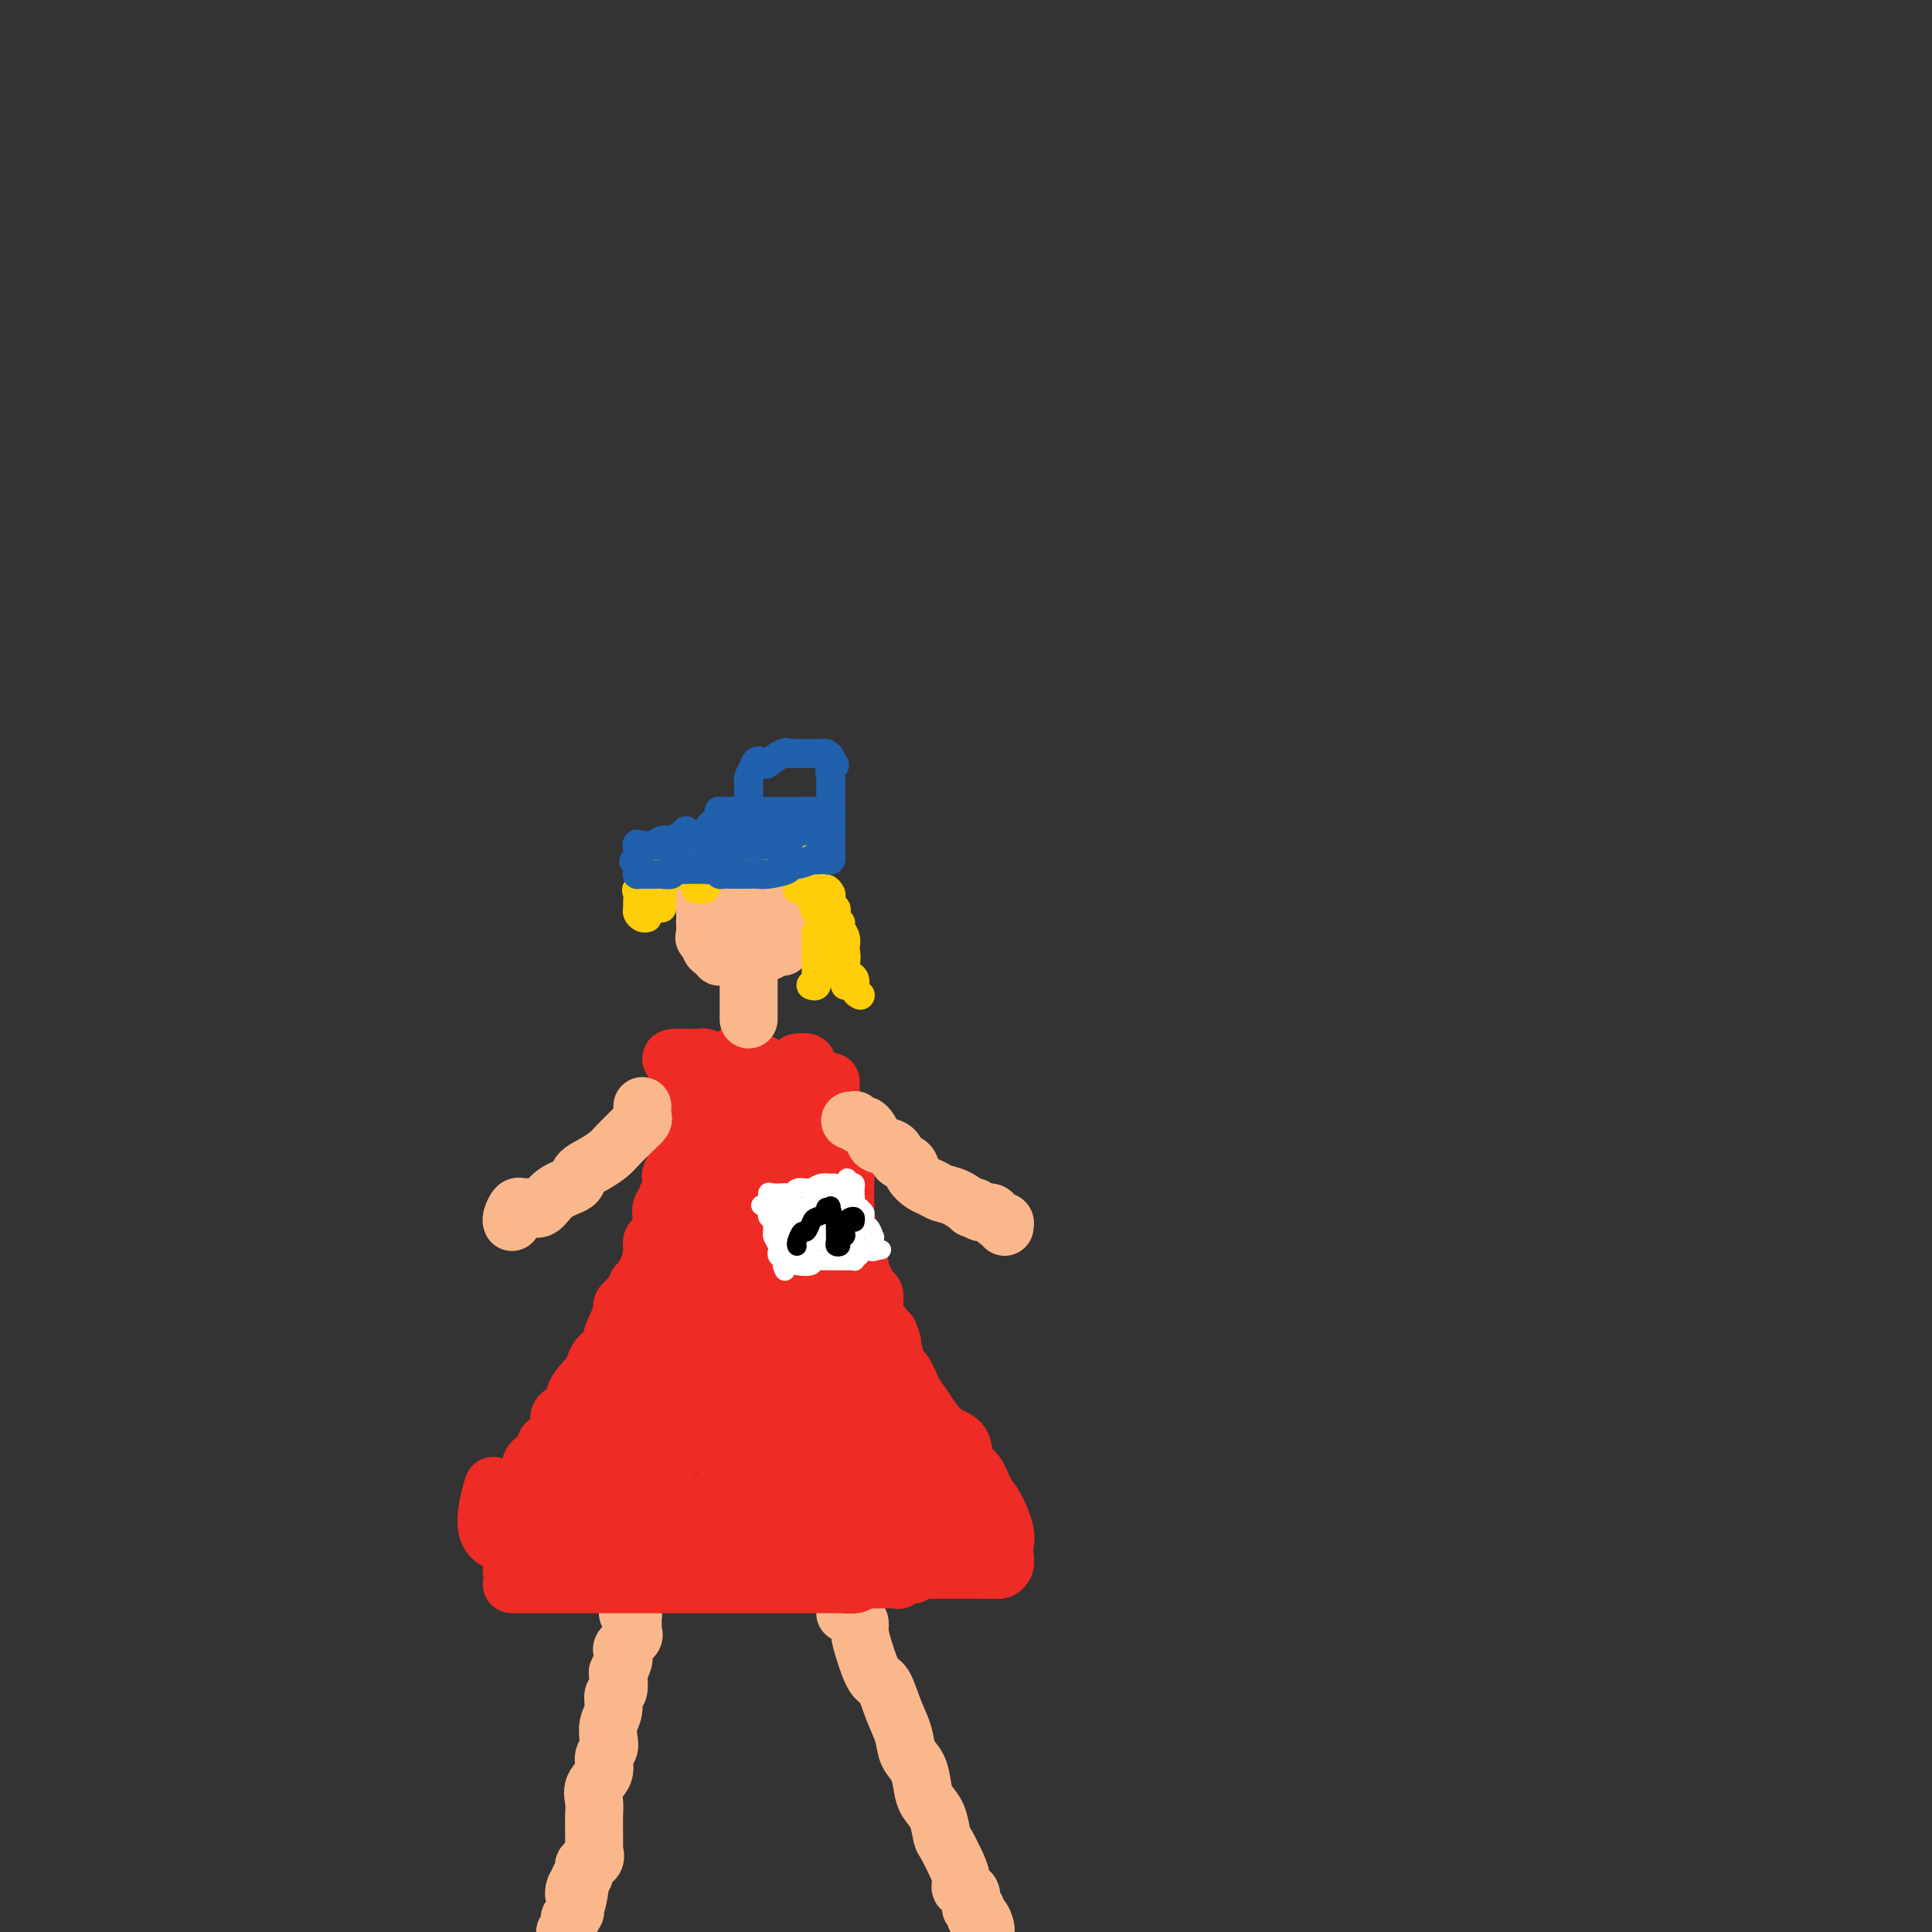 <svg viewBox='0 0 400 400' version='1.1' xmlns='http://www.w3.org/2000/svg' xmlns:xlink='http://www.w3.org/1999/xlink'><rect x="0" y="0" width="400" height="400" fill="#333333" stroke="none"/><g fill='none' stroke='#FBB78C' stroke-width='12' stroke-linecap='round' stroke-linejoin='round'><path d='M130,334c0.422,-0.089 0.845,-0.178 1,0c0.155,0.178 0.044,0.624 0,1c-0.044,0.376 -0.019,0.682 0,1c0.019,0.318 0.033,0.648 0,1c-0.033,0.352 -0.113,0.727 0,1c0.113,0.273 0.419,0.445 0,1c-0.419,0.555 -1.563,1.495 -2,2c-0.437,0.505 -0.169,0.577 0,1c0.169,0.423 0.237,1.197 0,2c-0.237,0.803 -0.781,1.636 -1,2c-0.219,0.364 -0.115,0.260 0,1c0.115,0.740 0.241,2.323 0,3c-0.241,0.677 -0.848,0.447 -1,1c-0.152,0.553 0.151,1.891 0,3c-0.151,1.109 -0.756,1.991 -1,3c-0.244,1.009 -0.125,2.146 0,3c0.125,0.854 0.258,1.425 0,2c-0.258,0.575 -0.906,1.154 -1,2c-0.094,0.846 0.367,1.960 0,3c-0.367,1.040 -1.562,2.005 -2,3c-0.438,0.995 -0.117,2.021 0,3c0.117,0.979 0.032,1.912 0,3c-0.032,1.088 -0.009,2.332 0,3c0.009,0.668 0.004,0.760 0,1c-0.004,0.240 -0.009,0.626 0,1c0.009,0.374 0.031,0.734 0,1c-0.031,0.266 -0.116,0.439 0,1c0.116,0.561 0.433,1.511 0,2c-0.433,0.489 -1.617,0.516 -2,1c-0.383,0.484 0.033,1.424 0,2c-0.033,0.576 -0.517,0.788 -1,1'/><path d='M120,389c-1.486,8.995 -0.202,3.982 0,2c0.202,-1.982 -0.678,-0.935 -1,0c-0.322,0.935 -0.085,1.756 0,2c0.085,0.244 0.019,-0.089 0,0c-0.019,0.089 0.010,0.600 0,1c-0.010,0.400 -0.058,0.687 0,1c0.058,0.313 0.222,0.651 0,1c-0.222,0.349 -0.829,0.709 -1,1c-0.171,0.291 0.094,0.512 0,1c-0.094,0.488 -0.547,1.244 -1,2'/><path d='M175,334c0.727,0.348 1.455,0.696 2,1c0.545,0.304 0.909,0.565 1,1c0.091,0.435 -0.089,1.046 0,2c0.089,0.954 0.448,2.253 1,4c0.552,1.747 1.299,3.941 2,5c0.701,1.059 1.357,0.981 2,2c0.643,1.019 1.272,3.133 2,5c0.728,1.867 1.556,3.487 2,5c0.444,1.513 0.504,2.921 1,4c0.496,1.079 1.429,1.830 2,3c0.571,1.170 0.782,2.758 1,4c0.218,1.242 0.445,2.138 1,3c0.555,0.862 1.440,1.689 2,3c0.560,1.311 0.795,3.107 1,4c0.205,0.893 0.378,0.884 1,2c0.622,1.116 1.691,3.357 2,4c0.309,0.643 -0.143,-0.313 0,0c0.143,0.313 0.879,1.896 1,3c0.121,1.104 -0.375,1.729 0,2c0.375,0.271 1.620,0.186 2,1c0.380,0.814 -0.105,2.526 0,3c0.105,0.474 0.799,-0.290 1,0c0.201,0.290 -0.090,1.634 0,2c0.090,0.366 0.563,-0.248 1,0c0.437,0.248 0.839,1.356 1,2c0.161,0.644 0.080,0.822 0,1'/></g>
<g fill='none' stroke='#EE2B24' stroke-width='12' stroke-linecap='round' stroke-linejoin='round'><path d='M106,328c-0.037,0.000 -0.075,0.000 0,0c0.075,0.000 0.262,0.000 1,0c0.738,-0.000 2.027,0.000 3,0c0.973,0.000 1.629,0.000 3,0c1.371,0.000 3.455,-0.000 5,0c1.545,0.000 2.550,0.000 5,0c2.450,-0.000 6.344,-0.000 9,0c2.656,0.000 4.072,0.000 5,0c0.928,-0.000 1.367,-0.000 2,0c0.633,0.000 1.459,0.000 2,0c0.541,-0.000 0.797,-0.000 1,0c0.203,0.000 0.351,0.000 1,0c0.649,-0.000 1.797,-0.000 3,0c1.203,0.000 2.459,0.000 3,0c0.541,-0.000 0.365,-0.000 1,0c0.635,0.000 2.081,0.000 3,0c0.919,-0.000 1.310,-0.000 2,0c0.690,0.000 1.679,0.000 2,0c0.321,-0.000 -0.027,-0.000 1,0c1.027,0.000 3.430,0.000 5,0c1.570,-0.000 2.306,-0.000 3,0c0.694,0.000 1.345,0.001 2,0c0.655,-0.001 1.314,-0.003 2,0c0.686,0.003 1.400,0.011 2,0c0.600,-0.011 1.084,-0.041 2,0c0.916,0.041 2.262,0.155 3,0c0.738,-0.155 0.869,-0.577 1,-1'/><path d='M178,327c11.669,-0.156 4.841,-0.046 3,0c-1.841,0.046 1.303,0.027 3,0c1.697,-0.027 1.946,-0.064 2,0c0.054,0.064 -0.086,0.227 0,0c0.086,-0.227 0.399,-0.846 1,-1c0.601,-0.154 1.492,0.155 2,0c0.508,-0.155 0.634,-0.774 1,-1c0.366,-0.226 0.973,-0.061 1,0c0.027,0.061 -0.526,0.016 0,0c0.526,-0.016 2.129,-0.004 3,0c0.871,0.004 1.008,0.001 1,0c-0.008,-0.001 -0.161,-0.000 0,0c0.161,0.000 0.636,0.000 1,0c0.364,-0.000 0.617,-0.000 1,0c0.383,0.000 0.895,0.000 1,0c0.105,-0.000 -0.197,-0.000 0,0c0.197,0.000 0.893,0.000 1,0c0.107,-0.000 -0.375,-0.000 0,0c0.375,0.000 1.606,0.000 2,0c0.394,-0.000 -0.049,-0.000 0,0c0.049,0.000 0.590,0.000 1,0c0.410,-0.000 0.689,-0.000 1,0c0.311,0.000 0.656,0.000 1,0'/><path d='M204,325c4.200,-0.307 1.700,-0.074 1,0c-0.700,0.074 0.401,-0.010 1,0c0.599,0.010 0.698,0.115 1,0c0.302,-0.115 0.807,-0.450 1,-1c0.193,-0.550 0.074,-1.314 0,-2c-0.074,-0.686 -0.102,-1.294 0,-2c0.102,-0.706 0.336,-1.510 0,-3c-0.336,-1.490 -1.240,-3.667 -2,-5c-0.760,-1.333 -1.375,-1.823 -2,-3c-0.625,-1.177 -1.259,-3.042 -2,-4c-0.741,-0.958 -1.588,-1.008 -2,-2c-0.412,-0.992 -0.390,-2.925 -1,-4c-0.610,-1.075 -1.854,-1.293 -3,-2c-1.146,-0.707 -2.196,-1.905 -3,-3c-0.804,-1.095 -1.361,-2.089 -2,-3c-0.639,-0.911 -1.358,-1.739 -2,-3c-0.642,-1.261 -1.205,-2.954 -2,-4c-0.795,-1.046 -1.821,-1.446 -2,-2c-0.179,-0.554 0.488,-1.262 0,-2c-0.488,-0.738 -2.131,-1.506 -3,-2c-0.869,-0.494 -0.962,-0.712 -1,-1c-0.038,-0.288 -0.019,-0.644 0,-1'/><path d='M181,276c-4.277,-6.521 -2.468,-4.824 -2,-4c0.468,0.824 -0.403,0.776 -1,0c-0.597,-0.776 -0.919,-2.281 -1,-3c-0.081,-0.719 0.080,-0.653 0,-1c-0.080,-0.347 -0.402,-1.108 -1,-2c-0.598,-0.892 -1.473,-1.914 -2,-3c-0.527,-1.086 -0.706,-2.235 -1,-3c-0.294,-0.765 -0.704,-1.146 -1,-2c-0.296,-0.854 -0.480,-2.183 -1,-3c-0.520,-0.817 -1.378,-1.123 -2,-2c-0.622,-0.877 -1.007,-2.326 -1,-3c0.007,-0.674 0.408,-0.575 0,-1c-0.408,-0.425 -1.625,-1.375 -2,-2c-0.375,-0.625 0.093,-0.927 0,-1c-0.093,-0.073 -0.747,0.082 -1,0c-0.253,-0.082 -0.106,-0.399 0,-1c0.106,-0.601 0.172,-1.484 0,-2c-0.172,-0.516 -0.581,-0.663 -1,-1c-0.419,-0.337 -0.848,-0.863 -1,-1c-0.152,-0.137 -0.025,0.117 0,0c0.025,-0.117 -0.050,-0.604 0,-1c0.050,-0.396 0.225,-0.701 0,-1c-0.225,-0.299 -0.849,-0.591 -1,-1c-0.151,-0.409 0.170,-0.935 0,-1c-0.170,-0.065 -0.833,0.331 -1,0c-0.167,-0.331 0.162,-1.388 0,-2c-0.162,-0.612 -0.814,-0.780 -1,-1c-0.186,-0.220 0.094,-0.492 0,-1c-0.094,-0.508 -0.564,-1.252 -1,-2c-0.436,-0.748 -0.839,-1.499 -1,-2c-0.161,-0.501 -0.081,-0.750 0,-1'/><path d='M158,228c-3.509,-7.661 -0.783,-2.814 0,-1c0.783,1.814 -0.378,0.595 -1,0c-0.622,-0.595 -0.705,-0.567 -1,0c-0.295,0.567 -0.803,1.673 -1,3c-0.197,1.327 -0.085,2.876 0,4c0.085,1.124 0.143,1.822 0,3c-0.143,1.178 -0.486,2.836 -1,4c-0.514,1.164 -1.198,1.833 -2,3c-0.802,1.167 -1.720,2.833 -2,4c-0.280,1.167 0.080,1.836 0,2c-0.080,0.164 -0.599,-0.177 -1,0c-0.401,0.177 -0.684,0.873 -1,2c-0.316,1.127 -0.665,2.686 -1,3c-0.335,0.314 -0.657,-0.617 -1,0c-0.343,0.617 -0.708,2.781 -1,4c-0.292,1.219 -0.512,1.491 -1,2c-0.488,0.509 -1.244,1.254 -2,2'/><path d='M142,263c-2.426,5.692 -0.492,2.421 0,2c0.492,-0.421 -0.460,2.008 -1,3c-0.540,0.992 -0.670,0.545 -1,1c-0.330,0.455 -0.860,1.810 -1,3c-0.140,1.190 0.110,2.213 0,3c-0.110,0.787 -0.579,1.337 -1,2c-0.421,0.663 -0.794,1.438 -1,2c-0.206,0.562 -0.244,0.912 -1,2c-0.756,1.088 -2.229,2.915 -3,4c-0.771,1.085 -0.840,1.428 -1,2c-0.160,0.572 -0.410,1.372 -1,2c-0.590,0.628 -1.520,1.084 -2,2c-0.480,0.916 -0.511,2.291 -1,3c-0.489,0.709 -1.438,0.751 -2,1c-0.562,0.249 -0.739,0.705 -1,1c-0.261,0.295 -0.608,0.430 -1,1c-0.392,0.570 -0.829,1.574 -1,2c-0.171,0.426 -0.074,0.273 0,0c0.074,-0.273 0.126,-0.668 0,0c-0.126,0.668 -0.429,2.397 -1,3c-0.571,0.603 -1.410,0.078 -2,0c-0.590,-0.078 -0.931,0.292 -1,1c-0.069,0.708 0.135,1.756 0,2c-0.135,0.244 -0.609,-0.316 -1,0c-0.391,0.316 -0.701,1.506 -1,2c-0.299,0.494 -0.588,0.290 -1,1c-0.412,0.710 -0.945,2.335 -1,3c-0.055,0.665 0.370,0.371 0,1c-0.370,0.629 -1.534,2.180 -2,3c-0.466,0.820 -0.233,0.910 0,1'/><path d='M113,316c-3.664,5.693 -0.823,1.424 0,0c0.823,-1.424 -0.371,-0.003 -1,1c-0.629,1.003 -0.693,1.588 -1,2c-0.307,0.412 -0.855,0.650 -1,1c-0.145,0.350 0.115,0.811 0,1c-0.115,0.189 -0.605,0.105 -1,0c-0.395,-0.105 -0.694,-0.231 -1,0c-0.306,0.231 -0.618,0.819 -1,1c-0.382,0.181 -0.834,-0.044 -1,0c-0.166,0.044 -0.045,0.358 0,1c0.045,0.642 0.013,1.612 0,2c-0.013,0.388 -0.006,0.194 0,0'/><path d='M106,325c-0.455,1.392 1.908,0.373 3,0c1.092,-0.373 0.912,-0.100 1,0c0.088,0.100 0.443,0.026 1,0c0.557,-0.026 1.315,-0.003 2,0c0.685,0.003 1.295,-0.013 2,0c0.705,0.013 1.503,0.056 2,0c0.497,-0.056 0.692,-0.211 2,0c1.308,0.211 3.731,0.789 5,1c1.269,0.211 1.386,0.057 2,0c0.614,-0.057 1.726,-0.015 2,0c0.274,0.015 -0.290,0.005 0,0c0.290,-0.005 1.434,-0.005 3,0c1.566,0.005 3.555,0.015 5,0c1.445,-0.015 2.345,-0.056 4,0c1.655,0.056 4.063,0.209 6,0c1.937,-0.209 3.401,-0.779 5,-1c1.599,-0.221 3.331,-0.091 4,0c0.669,0.091 0.275,0.143 1,0c0.725,-0.143 2.569,-0.482 5,-1c2.431,-0.518 5.449,-1.215 8,-2c2.551,-0.785 4.633,-1.659 6,-2c1.367,-0.341 2.017,-0.148 3,0c0.983,0.148 2.300,0.250 3,0c0.700,-0.250 0.784,-0.852 1,-1c0.216,-0.148 0.563,0.157 1,0c0.437,-0.157 0.965,-0.777 2,-1c1.035,-0.223 2.576,-0.049 3,0c0.424,0.049 -0.271,-0.025 0,0c0.271,0.025 1.506,0.150 2,0c0.494,-0.150 0.247,-0.575 0,-1'/><path d='M190,317c6.912,-1.329 2.192,-0.151 1,0c-1.192,0.151 1.143,-0.725 2,-1c0.857,-0.275 0.234,0.051 0,0c-0.234,-0.051 -0.080,-0.477 0,-1c0.080,-0.523 0.086,-1.142 0,-2c-0.086,-0.858 -0.262,-1.957 0,-2c0.262,-0.043 0.963,0.968 0,-1c-0.963,-1.968 -3.591,-6.917 -5,-9c-1.409,-2.083 -1.599,-1.301 -2,-2c-0.401,-0.699 -1.011,-2.877 -2,-4c-0.989,-1.123 -2.355,-1.189 -3,-2c-0.645,-0.811 -0.568,-2.366 -1,-3c-0.432,-0.634 -1.374,-0.345 -2,-1c-0.626,-0.655 -0.938,-2.253 -1,-3c-0.062,-0.747 0.125,-0.642 0,-1c-0.125,-0.358 -0.563,-1.179 -1,-2'/><path d='M176,283c-2.732,-4.404 -1.061,-1.915 -1,-2c0.061,-0.085 -1.489,-2.743 -2,-4c-0.511,-1.257 0.018,-1.114 0,-2c-0.018,-0.886 -0.583,-2.800 -1,-4c-0.417,-1.200 -0.686,-1.686 -1,-2c-0.314,-0.314 -0.673,-0.455 -1,-1c-0.327,-0.545 -0.622,-1.494 -1,-2c-0.378,-0.506 -0.840,-0.570 -1,-1c-0.160,-0.430 -0.018,-1.227 0,-2c0.018,-0.773 -0.087,-1.521 0,-2c0.087,-0.479 0.365,-0.688 0,-1c-0.365,-0.312 -1.374,-0.727 -2,-1c-0.626,-0.273 -0.871,-0.406 -1,-1c-0.129,-0.594 -0.144,-1.651 0,-2c0.144,-0.349 0.446,0.009 0,0c-0.446,-0.009 -1.639,-0.384 -2,-1c-0.361,-0.616 0.109,-1.471 0,-2c-0.109,-0.529 -0.799,-0.731 -1,-1c-0.201,-0.269 0.086,-0.605 0,-1c-0.086,-0.395 -0.544,-0.849 -1,-1c-0.456,-0.151 -0.909,0.002 -1,0c-0.091,-0.002 0.182,-0.159 0,-1c-0.182,-0.841 -0.817,-2.367 -1,-3c-0.183,-0.633 0.087,-0.375 0,-1c-0.087,-0.625 -0.531,-2.135 -1,-3c-0.469,-0.865 -0.963,-1.087 -1,-2c-0.037,-0.913 0.382,-2.518 0,-3c-0.382,-0.482 -1.566,0.160 -2,0c-0.434,-0.160 -0.117,-1.120 0,-2c0.117,-0.880 0.033,-1.680 0,-2c-0.033,-0.320 -0.017,-0.160 0,0'/><path d='M155,233c-3.249,-8.156 -0.871,-3.547 0,-2c0.871,1.547 0.234,0.030 0,-1c-0.234,-1.030 -0.067,-1.575 0,-2c0.067,-0.425 0.032,-0.729 0,-1c-0.032,-0.271 -0.061,-0.507 0,-1c0.061,-0.493 0.212,-1.242 0,-2c-0.212,-0.758 -0.788,-1.527 -1,-2c-0.212,-0.473 -0.061,-0.652 0,-1c0.061,-0.348 0.030,-0.864 0,-1c-0.030,-0.136 -0.060,0.108 0,0c0.060,-0.108 0.208,-0.567 0,-1c-0.208,-0.433 -0.774,-0.838 -1,-1c-0.226,-0.162 -0.113,-0.081 0,0'/><path d='M146,223c-0.187,0.473 -0.374,0.946 -1,1c-0.626,0.054 -1.692,-0.310 -2,0c-0.308,0.310 0.142,1.295 0,2c-0.142,0.705 -0.875,1.130 -1,2c-0.125,0.870 0.359,2.187 0,3c-0.359,0.813 -1.559,1.124 -2,2c-0.441,0.876 -0.122,2.319 0,3c0.122,0.681 0.046,0.601 0,1c-0.046,0.399 -0.064,1.275 0,2c0.064,0.725 0.209,1.297 0,2c-0.209,0.703 -0.773,1.537 -1,2c-0.227,0.463 -0.117,0.557 0,1c0.117,0.443 0.241,1.236 0,2c-0.241,0.764 -0.849,1.498 -1,2c-0.151,0.502 0.153,0.772 0,1c-0.153,0.228 -0.763,0.414 -1,1c-0.237,0.586 -0.102,1.573 0,2c0.102,0.427 0.169,0.294 0,1c-0.169,0.706 -0.575,2.250 -1,3c-0.425,0.750 -0.870,0.707 -1,1c-0.130,0.293 0.054,0.921 0,2c-0.054,1.079 -0.348,2.607 -1,4c-0.652,1.393 -1.664,2.649 -2,3c-0.336,0.351 0.003,-0.205 0,0c-0.003,0.205 -0.347,1.171 -1,2c-0.653,0.829 -1.615,1.523 -2,2c-0.385,0.477 -0.192,0.739 0,1'/><path d='M129,271c-2.506,7.419 -0.272,1.966 0,1c0.272,-0.966 -1.418,2.556 -2,4c-0.582,1.444 -0.054,0.811 0,1c0.054,0.189 -0.365,1.201 -1,2c-0.635,0.799 -1.485,1.387 -2,2c-0.515,0.613 -0.695,1.252 -1,2c-0.305,0.748 -0.734,1.604 -1,2c-0.266,0.396 -0.367,0.331 -1,1c-0.633,0.669 -1.798,2.070 -2,3c-0.202,0.930 0.558,1.387 0,2c-0.558,0.613 -2.435,1.382 -3,2c-0.565,0.618 0.182,1.087 0,2c-0.182,0.913 -1.292,2.272 -2,3c-0.708,0.728 -1.013,0.825 -1,1c0.013,0.175 0.344,0.428 0,1c-0.344,0.572 -1.363,1.463 -2,2c-0.637,0.537 -0.891,0.721 -1,1c-0.109,0.279 -0.072,0.653 0,1c0.072,0.347 0.178,0.667 0,1c-0.178,0.333 -0.640,0.681 -1,1c-0.360,0.319 -0.618,0.610 -1,1c-0.382,0.390 -0.887,0.878 -1,1c-0.113,0.122 0.166,-0.123 0,0c-0.166,0.123 -0.776,0.613 -1,1c-0.224,0.387 -0.060,0.671 0,1c0.060,0.329 0.016,0.704 0,1c-0.016,0.296 -0.005,0.513 0,1c0.005,0.487 0.002,1.243 0,2'/><path d='M106,314c-4.007,6.814 -2.524,2.350 -2,1c0.524,-1.350 0.090,0.413 0,1c-0.090,0.587 0.165,-0.004 0,0c-0.165,0.004 -0.749,0.603 -1,1c-0.251,0.397 -0.169,0.593 0,1c0.169,0.407 0.424,1.026 0,1c-0.424,-0.026 -1.526,-0.698 -2,-2c-0.474,-1.302 -0.320,-3.235 0,-5c0.320,-1.765 0.806,-3.361 1,-4c0.194,-0.639 0.097,-0.319 0,0'/><path d='M172,224c-0.000,-0.055 -0.001,-0.111 0,0c0.001,0.111 0.003,0.388 0,1c-0.003,0.612 -0.011,1.558 0,2c0.011,0.442 0.042,0.378 0,1c-0.042,0.622 -0.156,1.929 0,3c0.156,1.071 0.581,1.906 1,3c0.419,1.094 0.830,2.448 1,3c0.170,0.552 0.098,0.303 0,1c-0.098,0.697 -0.223,2.340 0,3c0.223,0.660 0.792,0.337 1,1c0.208,0.663 0.055,2.313 0,3c-0.055,0.687 -0.011,0.412 0,1c0.011,0.588 -0.012,2.039 0,3c0.012,0.961 0.060,1.432 0,2c-0.060,0.568 -0.227,1.231 0,2c0.227,0.769 0.849,1.642 1,2c0.151,0.358 -0.170,0.202 0,1c0.170,0.798 0.829,2.552 1,3c0.171,0.448 -0.147,-0.410 0,0c0.147,0.410 0.760,2.089 1,3c0.240,0.911 0.107,1.056 0,1c-0.107,-0.056 -0.186,-0.311 0,0c0.186,0.311 0.639,1.188 1,2c0.361,0.812 0.631,1.560 1,2c0.369,0.440 0.838,0.573 1,1c0.162,0.427 0.019,1.148 0,2c-0.019,0.852 0.088,1.837 0,2c-0.088,0.163 -0.370,-0.495 0,0c0.370,0.495 1.391,2.141 2,3c0.609,0.859 0.804,0.929 1,1'/><path d='M184,276c1.408,3.617 0.429,1.158 0,1c-0.429,-0.158 -0.307,1.985 0,3c0.307,1.015 0.800,0.901 1,1c0.200,0.099 0.106,0.411 0,1c-0.106,0.589 -0.224,1.456 0,2c0.224,0.544 0.791,0.766 1,1c0.209,0.234 0.060,0.482 0,1c-0.060,0.518 -0.031,1.307 0,2c0.031,0.693 0.064,1.291 0,1c-0.064,-0.291 -0.224,-1.473 -1,-3c-0.776,-1.527 -2.166,-3.401 -3,-5c-0.834,-1.599 -1.110,-2.923 -2,-6c-0.890,-3.077 -2.393,-7.905 -4,-11c-1.607,-3.095 -3.316,-4.456 -4,-5c-0.684,-0.544 -0.342,-0.272 0,0'/><path d='M165,220c0.832,-0.091 1.664,-0.181 2,0c0.336,0.181 0.176,0.634 0,1c-0.176,0.366 -0.369,0.645 0,1c0.369,0.355 1.300,0.785 1,1c-0.300,0.215 -1.831,0.215 -3,0c-1.169,-0.215 -1.976,-0.646 -3,-1c-1.024,-0.354 -2.265,-0.630 -3,-1c-0.735,-0.370 -0.964,-0.835 -2,-1c-1.036,-0.165 -2.878,-0.030 -4,0c-1.122,0.030 -1.523,-0.044 -2,0c-0.477,0.044 -1.031,0.208 -2,0c-0.969,-0.208 -2.354,-0.788 -3,-1c-0.646,-0.212 -0.551,-0.057 -1,0c-0.449,0.057 -1.440,0.015 -2,0c-0.560,-0.015 -0.689,-0.004 -1,0c-0.311,0.004 -0.803,0.001 -1,0c-0.197,-0.001 -0.098,-0.001 0,0'/><path d='M141,219c-4.022,-0.175 -1.078,0.888 0,1c1.078,0.112 0.289,-0.727 0,0c-0.289,0.727 -0.077,3.021 0,4c0.077,0.979 0.021,0.642 0,1c-0.021,0.358 -0.005,1.410 0,2c0.005,0.590 0.000,0.720 0,1c-0.000,0.280 0.004,0.712 0,1c-0.004,0.288 -0.016,0.431 0,1c0.016,0.569 0.060,1.564 0,2c-0.060,0.436 -0.224,0.313 0,1c0.224,0.687 0.835,2.183 1,3c0.165,0.817 -0.117,0.954 0,1c0.117,0.046 0.631,0.002 1,0c0.369,-0.002 0.593,0.038 1,0c0.407,-0.038 0.998,-0.153 2,0c1.002,0.153 2.415,0.573 4,0c1.585,-0.573 3.343,-2.140 5,-3c1.657,-0.860 3.214,-1.014 4,-1c0.786,0.014 0.802,0.197 1,0c0.198,-0.197 0.579,-0.775 1,-1c0.421,-0.225 0.883,-0.099 1,0c0.117,0.099 -0.109,0.171 0,0c0.109,-0.171 0.555,-0.586 1,-1'/><path d='M163,231c2.464,-1.085 2.124,-0.797 2,-1c-0.124,-0.203 -0.033,-0.897 0,-1c0.033,-0.103 0.006,0.383 0,1c-0.006,0.617 0.009,1.363 0,3c-0.009,1.637 -0.042,4.163 0,6c0.042,1.837 0.158,2.985 0,4c-0.158,1.015 -0.592,1.896 -1,3c-0.408,1.104 -0.791,2.431 -1,3c-0.209,0.569 -0.245,0.379 -1,1c-0.755,0.621 -2.229,2.054 -3,3c-0.771,0.946 -0.838,1.405 -1,2c-0.162,0.595 -0.417,1.324 -1,2c-0.583,0.676 -1.493,1.298 -2,2c-0.507,0.702 -0.611,1.483 -1,2c-0.389,0.517 -1.063,0.770 -2,2c-0.937,1.230 -2.138,3.438 -3,5c-0.862,1.562 -1.386,2.476 -2,4c-0.614,1.524 -1.319,3.656 -2,5c-0.681,1.344 -1.337,1.900 -2,3c-0.663,1.100 -1.332,2.743 -2,4c-0.668,1.257 -1.334,2.129 -2,3'/><path d='M139,287c-4.182,6.892 -2.636,5.124 -2,5c0.636,-0.124 0.361,1.398 0,3c-0.361,1.602 -0.807,3.285 -1,4c-0.193,0.715 -0.133,0.463 0,1c0.133,0.537 0.338,1.865 0,3c-0.338,1.135 -1.218,2.078 -2,3c-0.782,0.922 -1.466,1.822 -2,3c-0.534,1.178 -0.918,2.635 -1,4c-0.082,1.365 0.138,2.639 0,3c-0.138,0.361 -0.634,-0.190 -1,0c-0.366,0.190 -0.603,1.122 -1,2c-0.397,0.878 -0.955,1.703 -1,2c-0.045,0.297 0.423,0.065 0,0c-0.423,-0.065 -1.738,0.035 -2,0c-0.262,-0.035 0.529,-0.206 0,0c-0.529,0.206 -2.379,0.787 -3,1c-0.621,0.213 -0.012,0.056 0,0c0.012,-0.056 -0.571,-0.013 -1,0c-0.429,0.013 -0.703,-0.006 -1,0c-0.297,0.006 -0.615,0.037 -1,0c-0.385,-0.037 -0.835,-0.143 -1,0c-0.165,0.143 -0.044,0.533 0,0c0.044,-0.533 0.012,-1.990 0,-3c-0.012,-1.010 -0.003,-1.574 0,-3c0.003,-1.426 0.002,-3.713 0,-6'/><path d='M119,309c0.737,-2.580 3.081,-3.029 5,-4c1.919,-0.971 3.413,-2.463 4,-3c0.587,-0.537 0.267,-0.119 1,0c0.733,0.119 2.518,-0.061 4,0c1.482,0.061 2.660,0.364 4,0c1.340,-0.364 2.842,-1.396 4,-2c1.158,-0.604 1.971,-0.781 3,-1c1.029,-0.219 2.272,-0.482 3,-1c0.728,-0.518 0.939,-1.293 2,-2c1.061,-0.707 2.970,-1.347 4,-2c1.030,-0.653 1.180,-1.320 2,-2c0.820,-0.680 2.311,-1.372 3,-2c0.689,-0.628 0.577,-1.193 1,-2c0.423,-0.807 1.381,-1.856 2,-3c0.619,-1.144 0.898,-2.383 1,-3c0.102,-0.617 0.027,-0.611 0,-1c-0.027,-0.389 -0.007,-1.172 0,-2c0.007,-0.828 0.002,-1.702 0,-3c-0.002,-1.298 -0.001,-3.020 0,-4c0.001,-0.980 0.000,-1.217 0,-2c-0.000,-0.783 -0.000,-2.113 0,-3c0.000,-0.887 0.000,-1.330 0,-2c-0.000,-0.670 -0.000,-1.565 0,-2c0.000,-0.435 0.000,-0.410 0,0c-0.000,0.410 -0.000,1.205 0,2'/><path d='M162,265c0.053,-2.198 0.184,0.806 0,4c-0.184,3.194 -0.683,6.578 0,9c0.683,2.422 2.548,3.884 3,5c0.452,1.116 -0.510,1.887 0,4c0.510,2.113 2.492,5.568 3,7c0.508,1.432 -0.460,0.840 0,1c0.460,0.160 2.346,1.071 3,2c0.654,0.929 0.076,1.874 0,2c-0.076,0.126 0.348,-0.568 1,0c0.652,0.568 1.530,2.399 2,3c0.470,0.601 0.530,-0.027 1,0c0.470,0.027 1.350,0.709 2,1c0.650,0.291 1.069,0.191 1,0c-0.069,-0.191 -0.627,-0.473 0,0c0.627,0.473 2.439,1.700 3,2c0.561,0.300 -0.130,-0.328 0,0c0.130,0.328 1.079,1.611 2,2c0.921,0.389 1.813,-0.117 2,0c0.187,0.117 -0.331,0.858 0,1c0.331,0.142 1.511,-0.316 2,0c0.489,0.316 0.286,1.405 1,2c0.714,0.595 2.346,0.696 3,1c0.654,0.304 0.330,0.813 1,1c0.670,0.187 2.334,0.054 3,0c0.666,-0.054 0.333,-0.027 0,0'/><path d='M195,312c3.428,1.543 1.497,0.402 1,0c-0.497,-0.402 0.441,-0.065 1,0c0.559,0.065 0.738,-0.141 1,0c0.262,0.141 0.607,0.629 1,1c0.393,0.371 0.834,0.625 1,1c0.166,0.375 0.056,0.870 0,1c-0.056,0.130 -0.060,-0.106 0,0c0.060,0.106 0.184,0.554 0,1c-0.184,0.446 -0.674,0.890 -1,1c-0.326,0.110 -0.487,-0.114 -1,0c-0.513,0.114 -1.379,0.567 -2,1c-0.621,0.433 -0.997,0.847 -2,1c-1.003,0.153 -2.634,0.046 -4,0c-1.366,-0.046 -2.466,-0.030 -4,0c-1.534,0.030 -3.502,0.073 -5,0c-1.498,-0.073 -2.525,-0.261 -4,-1c-1.475,-0.739 -3.398,-2.030 -5,-3c-1.602,-0.970 -2.883,-1.621 -4,-2c-1.117,-0.379 -2.070,-0.487 -3,-1c-0.930,-0.513 -1.837,-1.432 -3,-2c-1.163,-0.568 -2.581,-0.784 -4,-1'/><path d='M158,309c-3.962,-1.546 -2.368,-0.411 -2,0c0.368,0.411 -0.490,0.099 -1,0c-0.510,-0.099 -0.673,0.015 -1,0c-0.327,-0.015 -0.817,-0.159 -2,0c-1.183,0.159 -3.060,0.621 -4,1c-0.940,0.379 -0.942,0.675 -2,1c-1.058,0.325 -3.171,0.680 -5,1c-1.829,0.320 -3.372,0.607 -4,1c-0.628,0.393 -0.340,0.893 -1,1c-0.660,0.107 -2.268,-0.177 -3,0c-0.732,0.177 -0.588,0.817 -1,1c-0.412,0.183 -1.381,-0.092 -2,0c-0.619,0.092 -0.887,0.549 -1,1c-0.113,0.451 -0.073,0.894 0,1c0.073,0.106 0.177,-0.126 0,0c-0.177,0.126 -0.634,0.608 -1,1c-0.366,0.392 -0.641,0.693 -1,1c-0.359,0.307 -0.800,0.618 -1,1c-0.200,0.382 -0.157,0.834 0,1c0.157,0.166 0.429,0.044 1,0c0.571,-0.044 1.439,-0.012 3,0c1.561,0.012 3.813,0.003 6,0c2.187,-0.003 4.308,-0.001 6,0c1.692,0.001 2.956,0.000 4,0c1.044,-0.000 1.870,-0.000 3,0c1.130,0.000 2.565,0.000 4,0'/><path d='M153,321c4.443,0.138 2.049,-0.016 2,0c-0.049,0.016 2.246,0.202 4,0c1.754,-0.202 2.967,-0.793 4,-1c1.033,-0.207 1.886,-0.031 3,0c1.114,0.031 2.488,-0.083 3,0c0.512,0.083 0.160,0.362 0,0c-0.160,-0.362 -0.130,-1.364 0,-2c0.130,-0.636 0.358,-0.904 0,-2c-0.358,-1.096 -1.302,-3.019 -2,-4c-0.698,-0.981 -1.150,-1.021 -2,-2c-0.850,-0.979 -2.096,-2.896 -3,-4c-0.904,-1.104 -1.464,-1.393 -2,-2c-0.536,-0.607 -1.047,-1.531 -2,-2c-0.953,-0.469 -2.350,-0.482 -3,-1c-0.650,-0.518 -0.555,-1.543 -1,-2c-0.445,-0.457 -1.430,-0.348 -2,-1c-0.570,-0.652 -0.726,-2.065 -1,-3c-0.274,-0.935 -0.666,-1.391 -1,-2c-0.334,-0.609 -0.612,-1.370 -1,-3c-0.388,-1.630 -0.888,-4.128 -1,-5c-0.112,-0.872 0.162,-0.120 0,-1c-0.162,-0.880 -0.761,-3.394 -1,-5c-0.239,-1.606 -0.120,-2.303 0,-3'/><path d='M147,276c-0.774,-3.732 -0.207,-2.061 0,-2c0.207,0.061 0.056,-1.487 0,-2c-0.056,-0.513 -0.015,0.010 0,0c0.015,-0.010 0.004,-0.553 0,-1c-0.004,-0.447 -0.001,-0.797 0,-1c0.001,-0.203 0.001,-0.259 0,1c-0.001,1.259 -0.004,3.832 0,6c0.004,2.168 0.015,3.931 0,6c-0.015,2.069 -0.056,4.443 0,6c0.056,1.557 0.208,2.298 0,3c-0.208,0.702 -0.777,1.364 -1,2c-0.223,0.636 -0.100,1.246 0,2c0.100,0.754 0.179,1.654 0,2c-0.179,0.346 -0.615,0.139 0,-1c0.615,-1.139 2.280,-3.209 4,-5c1.720,-1.791 3.494,-3.303 5,-5c1.506,-1.697 2.744,-3.579 4,-5c1.256,-1.421 2.530,-2.383 3,-3c0.470,-0.617 0.134,-0.891 0,-1c-0.134,-0.109 -0.067,-0.055 0,0'/><path d='M162,278c2.537,-2.938 0.879,-1.285 0,-1c-0.879,0.285 -0.979,-0.800 -2,-2c-1.021,-1.200 -2.963,-2.517 -4,-3c-1.037,-0.483 -1.168,-0.132 -1,0c0.168,0.132 0.634,0.046 0,0c-0.634,-0.046 -2.369,-0.051 -3,0c-0.631,0.051 -0.159,0.159 0,0c0.159,-0.159 0.005,-0.585 0,0c-0.005,0.585 0.140,2.181 0,3c-0.140,0.819 -0.567,0.861 0,2c0.567,1.139 2.126,3.375 3,5c0.874,1.625 1.064,2.639 1,4c-0.064,1.361 -0.382,3.070 0,4c0.382,0.930 1.464,1.080 2,2c0.536,0.920 0.525,2.611 1,4c0.475,1.389 1.437,2.475 2,3c0.563,0.525 0.729,0.487 1,1c0.271,0.513 0.649,1.575 1,2c0.351,0.425 0.676,0.212 1,0'/><path d='M164,302c1.582,2.568 1.537,2.990 2,3c0.463,0.010 1.433,-0.390 2,0c0.567,0.390 0.729,1.572 1,2c0.271,0.428 0.649,0.102 1,0c0.351,-0.102 0.675,0.019 1,0c0.325,-0.019 0.651,-0.178 1,0c0.349,0.178 0.720,0.692 1,1c0.280,0.308 0.469,0.408 1,1c0.531,0.592 1.403,1.675 2,2c0.597,0.325 0.920,-0.109 1,0c0.080,0.109 -0.083,0.760 0,1c0.083,0.240 0.414,0.068 1,0c0.586,-0.068 1.429,-0.031 2,0c0.571,0.031 0.871,0.057 1,0c0.129,-0.057 0.088,-0.197 0,0c-0.088,0.197 -0.222,0.732 0,1c0.222,0.268 0.800,0.268 1,0c0.200,-0.268 0.023,-0.804 -1,-1c-1.023,-0.196 -2.893,-0.053 -4,0c-1.107,0.053 -1.452,0.014 -5,0c-3.548,-0.014 -10.299,-0.004 -13,0c-2.701,0.004 -1.350,0.002 0,0'/></g>
<g fill='none' stroke='#FFFFFF' stroke-width='4' stroke-linecap='round' stroke-linejoin='round'><path d='M159,247c-0.001,0.726 -0.001,1.451 0,2c0.001,0.549 0.004,0.921 0,1c-0.004,0.079 -0.015,-0.133 0,0c0.015,0.133 0.057,0.613 0,1c-0.057,0.387 -0.212,0.680 0,1c0.212,0.320 0.793,0.667 1,1c0.207,0.333 0.041,0.654 0,1c-0.041,0.346 0.042,0.719 0,1c-0.042,0.281 -0.208,0.471 0,1c0.208,0.529 0.792,1.399 1,2c0.208,0.601 0.042,0.935 0,1c-0.042,0.065 0.040,-0.137 0,0c-0.040,0.137 -0.203,0.614 0,1c0.203,0.386 0.772,0.682 1,1c0.228,0.318 0.114,0.659 0,1'/><path d='M162,262c0.618,2.325 0.662,0.637 1,0c0.338,-0.637 0.970,-0.223 2,0c1.030,0.223 2.460,0.256 3,0c0.540,-0.256 0.191,-0.801 0,-1c-0.191,-0.199 -0.223,-0.053 0,0c0.223,0.053 0.703,0.014 1,0c0.297,-0.014 0.412,-0.004 1,0c0.588,0.004 1.649,0.001 2,0c0.351,-0.001 -0.007,-0.001 0,0c0.007,0.001 0.379,0.001 1,0c0.621,-0.001 1.491,-0.004 2,0c0.509,0.004 0.657,0.016 1,0c0.343,-0.016 0.879,-0.061 1,0c0.121,0.061 -0.175,0.226 0,0c0.175,-0.226 0.820,-0.845 1,-1c0.180,-0.155 -0.106,0.154 0,0c0.106,-0.154 0.606,-0.772 1,-1c0.394,-0.228 0.684,-0.065 1,0c0.316,0.065 0.658,0.033 1,0'/><path d='M181,259c2.939,-0.477 0.787,-0.171 0,0c-0.787,0.171 -0.210,0.205 0,0c0.210,-0.205 0.054,-0.651 0,-1c-0.054,-0.349 -0.004,-0.600 0,-1c0.004,-0.400 -0.037,-0.947 0,-1c0.037,-0.053 0.153,0.389 0,0c-0.153,-0.389 -0.576,-1.610 -1,-2c-0.424,-0.390 -0.849,0.049 -1,0c-0.151,-0.049 -0.027,-0.588 0,-1c0.027,-0.412 -0.044,-0.699 0,-1c0.044,-0.301 0.204,-0.616 0,-1c-0.204,-0.384 -0.773,-0.837 -1,-1c-0.227,-0.163 -0.113,-0.036 0,0c0.113,0.036 0.227,-0.018 0,0c-0.227,0.018 -0.793,0.110 -1,0c-0.207,-0.110 -0.056,-0.421 0,-1c0.056,-0.579 0.016,-1.427 0,-2c-0.016,-0.573 -0.007,-0.872 0,-1c0.007,-0.128 0.012,-0.086 0,0c-0.012,0.086 -0.042,0.215 0,0c0.042,-0.215 0.155,-0.776 0,-1c-0.155,-0.224 -0.577,-0.112 -1,0'/><path d='M176,245c-0.889,-2.165 -0.610,-0.576 -1,0c-0.390,0.576 -1.449,0.140 -2,0c-0.551,-0.140 -0.595,0.015 -1,0c-0.405,-0.015 -1.173,-0.201 -2,0c-0.827,0.201 -1.713,0.790 -2,1c-0.287,0.210 0.026,0.042 0,0c-0.026,-0.042 -0.389,0.041 -1,0c-0.611,-0.041 -1.468,-0.207 -2,0c-0.532,0.207 -0.737,0.788 -1,1c-0.263,0.212 -0.582,0.055 -1,0c-0.418,-0.055 -0.935,-0.009 -1,0c-0.065,0.009 0.323,-0.018 0,0c-0.323,0.018 -1.356,0.082 -2,0c-0.644,-0.082 -0.898,-0.309 -1,0c-0.102,0.309 -0.051,1.155 0,2'/><path d='M159,249c-2.734,0.737 -1.068,0.579 0,1c1.068,0.421 1.539,1.419 2,2c0.461,0.581 0.911,0.744 1,1c0.089,0.256 -0.183,0.604 0,1c0.183,0.396 0.820,0.838 1,1c0.180,0.162 -0.096,0.043 0,0c0.096,-0.043 0.564,-0.012 1,0c0.436,0.012 0.839,0.003 1,0c0.161,-0.003 0.081,-0.002 0,0'/><path d='M165,255c1.324,0.944 1.633,0.306 2,0c0.367,-0.306 0.791,-0.278 1,0c0.209,0.278 0.203,0.807 0,1c-0.203,0.193 -0.602,0.052 0,0c0.602,-0.052 2.204,-0.014 3,0c0.796,0.014 0.787,0.004 1,0c0.213,-0.004 0.648,-0.001 1,0c0.352,0.001 0.620,0.000 1,0c0.380,-0.000 0.872,-0.000 1,0c0.128,0.000 -0.106,0.000 0,0c0.106,-0.000 0.553,-0.000 1,0'/><path d='M176,256c1.462,0.154 -0.383,0.040 -1,0c-0.617,-0.040 -0.008,-0.007 0,0c0.008,0.007 -0.587,-0.012 -1,0c-0.413,0.012 -0.646,0.056 -1,0c-0.354,-0.056 -0.830,-0.211 -1,0c-0.170,0.211 -0.035,0.789 0,1c0.035,0.211 -0.032,0.057 0,0c0.032,-0.057 0.162,-0.016 0,0c-0.162,0.016 -0.617,0.008 -1,0c-0.383,-0.008 -0.693,-0.017 -1,0c-0.307,0.017 -0.610,0.060 -1,0c-0.390,-0.060 -0.867,-0.222 -1,0c-0.133,0.222 0.080,0.829 0,1c-0.080,0.171 -0.451,-0.094 -1,0c-0.549,0.094 -1.274,0.547 -2,1'/><path d='M165,259c-1.580,0.451 -0.031,0.080 0,0c0.031,-0.080 -1.456,0.132 -2,0c-0.544,-0.132 -0.145,-0.609 0,-1c0.145,-0.391 0.035,-0.696 0,-1c-0.035,-0.304 0.004,-0.606 0,-1c-0.004,-0.394 -0.053,-0.879 0,-1c0.053,-0.121 0.207,0.121 0,0c-0.207,-0.121 -0.773,-0.606 -1,-1c-0.227,-0.394 -0.113,-0.697 0,-1'/><path d='M162,253c-0.463,-0.900 -0.121,-0.150 0,0c0.121,0.150 0.021,-0.300 0,-1c-0.021,-0.700 0.037,-1.652 0,-2c-0.037,-0.348 -0.168,-0.093 0,0c0.168,0.093 0.635,0.025 1,0c0.365,-0.025 0.627,-0.007 1,0c0.373,0.007 0.856,0.002 1,0c0.144,-0.002 -0.049,-0.000 0,0c0.049,0.000 0.342,0.000 1,0c0.658,-0.000 1.682,-0.000 2,0c0.318,0.000 -0.069,0.000 0,0c0.069,-0.000 0.593,-0.000 1,0c0.407,0.000 0.697,0.000 1,0c0.303,-0.000 0.620,-0.000 1,0c0.380,0.000 0.823,0.000 1,0c0.177,-0.000 0.089,-0.000 0,0c-0.089,0.000 -0.178,0.000 0,0c0.178,-0.000 0.625,-0.000 1,0c0.375,0.000 0.679,0.000 1,0c0.321,-0.000 0.661,-0.000 1,0'/><path d='M175,250c1.967,-0.169 0.383,-0.592 0,-1c-0.383,-0.408 0.433,-0.803 1,-1c0.567,-0.197 0.884,-0.197 1,0c0.116,0.197 0.031,0.592 0,1c-0.031,0.408 -0.008,0.830 0,1c0.008,0.170 0.002,0.087 0,0c-0.002,-0.087 -0.001,-0.178 0,0c0.001,0.178 0.000,0.625 0,1c-0.000,0.375 -0.000,0.678 0,1c0.000,0.322 0.000,0.664 0,1c-0.000,0.336 -0.000,0.668 0,1c0.000,0.332 0.000,0.666 0,1'/><path d='M177,255c-0.000,1.019 -0.001,0.067 0,0c0.001,-0.067 0.002,0.753 0,1c-0.002,0.247 -0.008,-0.077 0,0c0.008,0.077 0.031,0.557 0,1c-0.031,0.443 -0.117,0.851 0,1c0.117,0.149 0.435,0.040 0,0c-0.435,-0.040 -1.623,-0.010 -2,0c-0.377,0.010 0.059,-0.000 0,0c-0.059,0.000 -0.611,0.011 -1,0c-0.389,-0.011 -0.615,-0.045 -1,0c-0.385,0.045 -0.930,0.168 -1,0c-0.070,-0.168 0.335,-0.626 0,-1c-0.335,-0.374 -1.410,-0.664 -2,-1c-0.590,-0.336 -0.694,-0.719 -1,-1c-0.306,-0.281 -0.813,-0.460 -1,-1c-0.187,-0.540 -0.053,-1.440 0,-2c0.053,-0.560 0.027,-0.780 0,-1'/><path d='M168,251c-0.928,-1.306 -0.250,-1.072 0,-1c0.250,0.072 0.070,-0.019 0,0c-0.070,0.019 -0.031,0.149 0,0c0.031,-0.149 0.054,-0.577 0,-1c-0.054,-0.423 -0.186,-0.843 0,-1c0.186,-0.157 0.689,-0.052 1,0c0.311,0.052 0.430,0.053 1,0c0.570,-0.053 1.591,-0.158 2,0c0.409,0.158 0.204,0.579 0,1'/><path d='M172,249c0.623,0.338 0.182,0.683 0,1c-0.182,0.317 -0.104,0.607 0,1c0.104,0.393 0.235,0.890 0,1c-0.235,0.110 -0.836,-0.166 -1,0c-0.164,0.166 0.110,0.776 0,1c-0.110,0.224 -0.603,0.064 -1,0c-0.397,-0.064 -0.699,-0.032 -1,0'/><path d='M169,253c-0.685,0.619 -0.899,0.166 -1,0c-0.101,-0.166 -0.089,-0.044 0,0c0.089,0.044 0.255,0.012 0,0c-0.255,-0.012 -0.930,-0.003 -1,0c-0.070,0.003 0.465,0.002 1,0'/><path d='M168,253c0.047,0.000 0.663,0.000 1,0c0.337,0.000 0.394,0.000 1,0c0.606,-0.000 1.762,0.000 2,0c0.238,0.000 -0.440,0.000 0,0c0.440,-0.000 2.000,-0.000 2,0c0.000,0.000 -1.559,0.000 -2,0c-0.441,0.000 0.238,-0.000 0,0c-0.238,0.000 -1.391,0.000 -2,0c-0.609,-0.000 -0.674,0.000 -1,0c-0.326,-0.000 -0.912,0.000 -1,0c-0.088,0.000 0.322,0.000 0,0c-0.322,0.000 -1.378,0.000 -2,0c-0.622,0.000 -0.811,0.000 -1,0'/><path d='M165,253c-1.265,-0.000 -0.926,-0.001 -1,0c-0.074,0.001 -0.559,0.003 -1,0c-0.441,-0.003 -0.836,-0.011 -1,0c-0.164,0.011 -0.096,0.042 0,0c0.096,-0.042 0.222,-0.155 0,0c-0.222,0.155 -0.790,0.580 -1,1c-0.210,0.420 -0.060,0.834 0,1c0.060,0.166 0.030,0.083 0,0'/></g>
<g fill='none' stroke='#000000' stroke-width='4' stroke-linecap='round' stroke-linejoin='round'><path d='M165,258c-0.090,-0.182 -0.180,-0.363 0,-1c0.180,-0.637 0.630,-1.728 1,-2c0.370,-0.272 0.658,0.277 1,0c0.342,-0.277 0.737,-1.380 1,-2c0.263,-0.620 0.395,-0.758 1,-1c0.605,-0.242 1.682,-0.589 2,-1c0.318,-0.411 -0.125,-0.886 0,-1c0.125,-0.114 0.818,0.134 1,0c0.182,-0.134 -0.148,-0.649 0,0c0.148,0.649 0.772,2.464 1,3c0.228,0.536 0.060,-0.207 0,0c-0.060,0.207 -0.012,1.363 0,2c0.012,0.637 -0.012,0.756 0,1c0.012,0.244 0.060,0.612 0,1c-0.060,0.388 -0.226,0.796 0,1c0.226,0.204 0.845,0.205 1,0c0.155,-0.205 -0.155,-0.616 0,-1c0.155,-0.384 0.773,-0.742 1,-1c0.227,-0.258 0.061,-0.416 0,-1c-0.061,-0.584 -0.017,-1.596 0,-2c0.017,-0.404 0.009,-0.202 0,0'/><path d='M175,253c0.475,-0.675 0.663,-0.861 1,-1c0.337,-0.139 0.821,-0.230 1,0c0.179,0.230 0.051,0.780 0,1c-0.051,0.220 -0.026,0.110 0,0'/></g>
<g fill='none' stroke='#FBB78C' stroke-width='12' stroke-linecap='round' stroke-linejoin='round'><path d='M155,211c0.000,0.059 0.000,0.118 0,0c0.000,-0.118 0.000,-0.413 0,-1c0.000,-0.587 0.000,-1.468 0,-2c-0.000,-0.532 0.000,-0.716 0,-1c0.000,-0.284 0.000,-0.667 0,-1c0.000,-0.333 0.000,-0.614 0,-1c0.000,-0.386 0.000,-0.877 0,-1c0.000,-0.123 0.000,0.121 0,0c0.000,-0.121 0.000,-0.606 0,-1c0.000,-0.394 0.000,-0.697 0,-1'/><path d='M155,202c0.000,-1.330 0.000,-0.154 0,0c0.000,0.154 0.000,-0.715 0,-1c-0.000,-0.285 0.000,0.015 0,0c0.000,-0.015 0.000,-0.344 0,-1c0.000,-0.656 0.000,-1.638 0,-2c0.000,-0.362 0.000,-0.103 0,0c0.000,0.103 0.000,0.052 0,0'/><path d='M156,193c-0.408,0.030 -0.816,0.061 -1,0c-0.184,-0.061 -0.143,-0.212 0,0c0.143,0.212 0.389,0.789 0,1c-0.389,0.211 -1.414,0.057 -2,0c-0.586,-0.057 -0.733,-0.015 -1,0c-0.267,0.015 -0.653,0.004 -1,0c-0.347,-0.004 -0.653,-0.000 -1,0c-0.347,0.000 -0.734,-0.003 -1,0c-0.266,0.003 -0.411,0.012 -1,0c-0.589,-0.012 -1.622,-0.046 -2,0c-0.378,0.046 -0.101,0.171 0,0c0.101,-0.171 0.027,-0.637 0,-1c-0.027,-0.363 -0.007,-0.622 0,-1c0.007,-0.378 0.001,-0.875 0,-1c-0.001,-0.125 0.003,0.121 0,0c-0.003,-0.121 -0.012,-0.609 0,-1c0.012,-0.391 0.045,-0.687 0,-1c-0.045,-0.313 -0.167,-0.645 0,-1c0.167,-0.355 0.622,-0.734 1,-1c0.378,-0.266 0.679,-0.418 1,-1c0.321,-0.582 0.663,-1.595 1,-2c0.337,-0.405 0.668,-0.203 1,0'/><path d='M150,184c0.490,-1.774 -0.285,-1.207 0,-1c0.285,0.207 1.631,0.056 2,0c0.369,-0.056 -0.240,-0.015 0,0c0.240,0.015 1.330,0.004 2,0c0.670,-0.004 0.920,-0.002 1,0c0.080,0.002 -0.009,0.004 0,0c0.009,-0.004 0.117,-0.015 1,0c0.883,0.015 2.542,0.056 3,0c0.458,-0.056 -0.283,-0.208 0,0c0.283,0.208 1.592,0.776 2,1c0.408,0.224 -0.083,0.102 0,0c0.083,-0.102 0.740,-0.186 1,0c0.260,0.186 0.122,0.641 0,1c-0.122,0.359 -0.229,0.622 0,1c0.229,0.378 0.793,0.871 1,1c0.207,0.129 0.055,-0.106 0,0c-0.055,0.106 -0.015,0.554 0,1c0.015,0.446 0.004,0.890 0,1c-0.004,0.110 -0.001,-0.115 0,0c0.001,0.115 0.000,0.569 0,1c-0.000,0.431 -0.000,0.837 0,1c0.000,0.163 0.000,0.081 0,0'/><path d='M163,191c0.153,1.260 0.037,0.911 0,1c-0.037,0.089 0.005,0.616 0,1c-0.005,0.384 -0.055,0.624 0,1c0.055,0.376 0.217,0.889 0,1c-0.217,0.111 -0.812,-0.181 -1,0c-0.188,0.181 0.033,0.836 0,1c-0.033,0.164 -0.318,-0.162 -1,0c-0.682,0.162 -1.761,0.813 -2,1c-0.239,0.187 0.360,-0.089 0,0c-0.360,0.089 -1.680,0.545 -3,1'/><path d='M156,198c-1.306,1.083 -1.070,0.290 -1,0c0.070,-0.290 -0.027,-0.078 0,0c0.027,0.078 0.176,0.021 0,0c-0.176,-0.021 -0.678,-0.006 -1,0c-0.322,0.006 -0.464,0.002 -1,0c-0.536,-0.002 -1.467,-0.004 -2,0c-0.533,0.004 -0.668,0.013 -1,0c-0.332,-0.013 -0.859,-0.049 -1,0c-0.141,0.049 0.106,0.182 0,0c-0.106,-0.182 -0.564,-0.678 -1,-1c-0.436,-0.322 -0.848,-0.471 -1,-1c-0.152,-0.529 -0.043,-1.437 0,-2c0.043,-0.563 0.022,-0.782 0,-1'/><path d='M147,193c-0.691,-1.260 -0.917,-1.911 -1,-2c-0.083,-0.089 -0.022,0.384 0,0c0.022,-0.384 0.006,-1.626 0,-2c-0.006,-0.374 -0.002,0.121 0,0c0.002,-0.121 0.000,-0.859 0,-1c-0.000,-0.141 0.000,0.313 0,0c-0.000,-0.313 -0.000,-1.394 0,-2c0.000,-0.606 0.002,-0.736 0,-1c-0.002,-0.264 -0.007,-0.663 0,-1c0.007,-0.337 0.024,-0.611 0,-1c-0.024,-0.389 -0.091,-0.893 0,-1c0.091,-0.107 0.339,0.181 1,0c0.661,-0.181 1.735,-0.833 2,-1c0.265,-0.167 -0.280,0.151 0,0c0.280,-0.151 1.385,-0.773 2,-1c0.615,-0.227 0.738,-0.061 1,0c0.262,0.061 0.662,0.016 1,0c0.338,-0.016 0.616,-0.004 1,0c0.384,0.004 0.876,0.001 1,0c0.124,-0.001 -0.120,-0.000 0,0c0.120,0.000 0.604,0.000 1,0c0.396,-0.000 0.705,-0.000 1,0c0.295,0.000 0.576,0.000 1,0c0.424,-0.000 0.990,-0.000 1,0c0.010,0.000 -0.536,0.000 0,0c0.536,-0.000 2.153,-0.000 3,0c0.847,0.000 0.923,0.000 1,0'/><path d='M163,180c2.644,-0.467 0.756,-0.133 0,0c-0.756,0.133 -0.378,0.067 0,0'/><path d='M176,232c0.446,0.031 0.893,0.063 1,0c0.107,-0.063 -0.125,-0.220 0,0c0.125,0.220 0.609,0.819 1,1c0.391,0.181 0.690,-0.055 1,0c0.310,0.055 0.631,0.400 1,1c0.369,0.600 0.785,1.455 1,2c0.215,0.545 0.228,0.779 1,1c0.772,0.221 2.304,0.430 3,1c0.696,0.570 0.557,1.500 1,2c0.443,0.500 1.469,0.568 2,1c0.531,0.432 0.567,1.228 1,2c0.433,0.772 1.262,1.521 2,2c0.738,0.479 1.384,0.689 2,1c0.616,0.311 1.202,0.723 2,1c0.798,0.277 1.810,0.418 3,1c1.190,0.582 2.560,1.605 3,2c0.440,0.395 -0.051,0.161 0,0c0.051,-0.161 0.643,-0.249 1,0c0.357,0.249 0.478,0.836 1,1c0.522,0.164 1.446,-0.096 2,0c0.554,0.096 0.737,0.548 1,1c0.263,0.452 0.607,0.905 1,1c0.393,0.095 0.837,-0.167 1,0c0.163,0.167 0.047,0.762 0,1c-0.047,0.238 -0.023,0.119 0,0'/><path d='M133,229c-0.039,0.772 -0.079,1.544 0,2c0.079,0.456 0.276,0.598 0,1c-0.276,0.402 -1.024,1.066 -2,2c-0.976,0.934 -2.181,2.137 -3,3c-0.819,0.863 -1.251,1.384 -2,2c-0.749,0.616 -1.814,1.325 -3,2c-1.186,0.675 -2.493,1.316 -3,2c-0.507,0.684 -0.216,1.413 -1,2c-0.784,0.587 -2.644,1.033 -4,2c-1.356,0.967 -2.208,2.453 -3,3c-0.792,0.547 -1.522,0.153 -2,0c-0.478,-0.153 -0.702,-0.065 -1,0c-0.298,0.065 -0.668,0.109 -1,0c-0.332,-0.109 -0.625,-0.369 -1,0c-0.375,0.369 -0.832,1.369 -1,2c-0.168,0.631 -0.048,0.895 0,1c0.048,0.105 0.024,0.053 0,0'/></g>
<g fill='none' stroke='#FFCD0A' stroke-width='6' stroke-linecap='round' stroke-linejoin='round'><path d='M157,177c0.311,-0.453 0.623,-0.906 1,-1c0.377,-0.094 0.821,0.171 1,0c0.179,-0.171 0.095,-0.777 0,-1c-0.095,-0.223 -0.199,-0.061 0,0c0.199,0.061 0.701,0.022 1,0c0.299,-0.022 0.395,-0.028 1,0c0.605,0.028 1.720,0.088 2,0c0.280,-0.088 -0.275,-0.326 0,0c0.275,0.326 1.380,1.216 2,2c0.620,0.784 0.755,1.463 1,2c0.245,0.537 0.601,0.931 1,1c0.399,0.069 0.842,-0.189 1,0c0.158,0.189 0.031,0.825 0,1c-0.031,0.175 0.033,-0.112 0,0c-0.033,0.112 -0.163,0.621 0,1c0.163,0.379 0.618,0.626 1,1c0.382,0.374 0.691,0.874 1,1c0.309,0.126 0.619,-0.121 1,0c0.381,0.121 0.834,0.610 1,1c0.166,0.390 0.045,0.682 0,1c-0.045,0.318 -0.013,0.662 0,1c0.013,0.338 0.006,0.669 0,1'/><path d='M172,188c1.331,2.024 0.159,0.585 0,0c-0.159,-0.585 0.693,-0.315 1,0c0.307,0.315 0.067,0.675 0,1c-0.067,0.325 0.038,0.615 0,1c-0.038,0.385 -0.221,0.866 0,1c0.221,0.134 0.844,-0.079 1,0c0.156,0.079 -0.154,0.451 0,1c0.154,0.549 0.773,1.274 1,2c0.227,0.726 0.061,1.451 0,2c-0.061,0.549 -0.016,0.921 0,1c0.016,0.079 0.004,-0.133 0,0c-0.004,0.133 -0.001,0.613 0,1c0.001,0.387 0.000,0.681 0,1c-0.000,0.319 -0.000,0.664 0,1c0.000,0.336 0.000,0.665 0,1c-0.000,0.335 -0.000,0.677 0,1c0.000,0.323 0.000,0.625 0,1c-0.000,0.375 -0.000,0.821 0,1c0.000,0.179 0.000,0.089 0,0'/><path d='M170,192c0.113,0.447 0.226,0.893 0,1c-0.226,0.107 -0.793,-0.126 -1,0c-0.207,0.126 -0.056,0.610 0,1c0.056,0.390 0.015,0.686 0,1c-0.015,0.314 -0.004,0.647 0,1c0.004,0.353 0.001,0.725 0,1c-0.001,0.275 -0.000,0.452 0,1c0.000,0.548 0.000,1.466 0,2c-0.000,0.534 -0.000,0.682 0,1c0.000,0.318 0.000,0.805 0,1c-0.000,0.195 -0.000,0.097 0,0'/><path d='M169,202c-0.171,1.713 -0.098,0.995 0,1c0.098,0.005 0.222,0.733 0,1c-0.222,0.267 -0.791,0.072 -1,0c-0.209,-0.072 -0.060,-0.021 0,0c0.060,0.021 0.030,0.010 0,0'/><path d='M156,177c0.401,-0.113 0.801,-0.226 1,0c0.199,0.226 0.196,0.793 0,1c-0.196,0.207 -0.585,0.056 -1,0c-0.415,-0.056 -0.855,-0.016 -1,0c-0.145,0.016 0.004,0.008 0,0c-0.004,-0.008 -0.160,-0.017 -1,0c-0.840,0.017 -2.365,0.061 -3,0c-0.635,-0.061 -0.381,-0.228 -1,0c-0.619,0.228 -2.112,0.849 -3,1c-0.888,0.151 -1.173,-0.170 -1,0c0.173,0.170 0.804,0.830 0,1c-0.804,0.170 -3.041,-0.151 -4,0c-0.959,0.151 -0.638,0.772 -1,1c-0.362,0.228 -1.405,0.061 -2,0c-0.595,-0.061 -0.741,-0.018 -1,0c-0.259,0.018 -0.629,0.009 -1,0'/><path d='M137,181c-3.177,0.615 -1.620,0.154 -1,0c0.620,-0.154 0.302,0.001 0,0c-0.302,-0.001 -0.589,-0.156 -1,0c-0.411,0.156 -0.947,0.623 -1,1c-0.053,0.377 0.378,0.664 0,1c-0.378,0.336 -1.566,0.720 -2,1c-0.434,0.280 -0.113,0.457 0,1c0.113,0.543 0.020,1.452 0,2c-0.020,0.548 0.033,0.735 0,1c-0.033,0.265 -0.153,0.607 0,1c0.153,0.393 0.580,0.837 1,1c0.420,0.163 0.834,0.047 1,0c0.166,-0.047 0.083,-0.023 0,0'/><path d='M136,184c-0.113,-0.540 -0.226,-1.080 0,-1c0.226,0.080 0.793,0.782 1,1c0.207,0.218 0.056,-0.046 0,0c-0.056,0.046 -0.015,0.404 0,1c0.015,0.596 0.004,1.430 0,2c-0.004,0.570 -0.001,0.877 0,1c0.001,0.123 0.001,0.061 0,0'/><path d='M144,184c0.798,0.195 1.596,0.389 2,0c0.404,-0.389 0.415,-1.362 1,-2c0.585,-0.638 1.743,-0.942 2,-1c0.257,-0.058 -0.386,0.131 0,0c0.386,-0.131 1.802,-0.582 3,-1c1.198,-0.418 2.177,-0.803 3,-1c0.823,-0.197 1.491,-0.207 2,-1c0.509,-0.793 0.860,-2.369 1,-3c0.140,-0.631 0.070,-0.315 0,0'/><path d='M163,180c0.303,0.372 0.606,0.744 1,1c0.394,0.256 0.879,0.395 1,1c0.121,0.605 -0.124,1.675 0,2c0.124,0.325 0.615,-0.096 1,0c0.385,0.096 0.664,0.708 1,1c0.336,0.292 0.730,0.263 1,1c0.270,0.737 0.416,2.238 1,3c0.584,0.762 1.605,0.783 2,1c0.395,0.217 0.163,0.629 0,1c-0.163,0.371 -0.256,0.700 0,1c0.256,0.300 0.861,0.570 1,1c0.139,0.430 -0.188,1.019 0,1c0.188,-0.019 0.890,-0.647 1,0c0.110,0.647 -0.373,2.568 0,3c0.373,0.432 1.602,-0.624 2,0c0.398,0.624 -0.033,2.927 0,4c0.033,1.073 0.531,0.915 1,1c0.469,0.085 0.909,0.415 1,1c0.091,0.585 -0.168,1.427 0,2c0.168,0.573 0.762,0.878 1,1c0.238,0.122 0.119,0.061 0,0'/></g>
<g fill='none' stroke='#2160AD' stroke-width='6' stroke-linecap='round' stroke-linejoin='round'><path d='M149,180c-0.086,0.423 -0.171,0.845 0,1c0.171,0.155 0.599,0.041 1,0c0.401,-0.041 0.776,-0.010 1,0c0.224,0.010 0.296,0.000 1,0c0.704,-0.000 2.040,0.010 3,0c0.960,-0.010 1.544,-0.040 2,0c0.456,0.040 0.785,0.151 2,0c1.215,-0.151 3.315,-0.562 4,-1c0.685,-0.438 -0.044,-0.902 0,-1c0.044,-0.098 0.862,0.170 2,0c1.138,-0.170 2.596,-0.776 3,-1c0.404,-0.224 -0.246,-0.064 0,0c0.246,0.064 1.386,0.032 2,0c0.614,-0.032 0.700,-0.064 1,0c0.300,0.064 0.812,0.223 1,0c0.188,-0.223 0.050,-0.830 0,-1c-0.050,-0.170 -0.013,0.095 0,0c0.013,-0.095 0.004,-0.550 0,-1c-0.004,-0.450 -0.001,-0.894 0,-1c0.001,-0.106 0.000,0.125 0,0c-0.000,-0.125 -0.000,-0.607 0,-1c0.000,-0.393 0.000,-0.696 0,-1'/><path d='M172,173c0.155,-1.223 0.042,-1.780 0,-2c-0.042,-0.220 -0.013,-0.101 0,0c0.013,0.101 0.010,0.185 0,0c-0.010,-0.185 -0.029,-0.638 0,-1c0.029,-0.362 0.104,-0.633 0,-1c-0.104,-0.367 -0.387,-0.830 -1,-1c-0.613,-0.170 -1.554,-0.045 -2,0c-0.446,0.045 -0.396,0.012 -1,0c-0.604,-0.012 -1.863,-0.003 -3,0c-1.137,0.003 -2.154,0.001 -3,0c-0.846,-0.001 -1.522,-0.000 -2,0c-0.478,0.000 -0.757,0.000 -1,0c-0.243,-0.000 -0.451,-0.000 -1,0c-0.549,0.000 -1.440,0.000 -2,0c-0.560,-0.000 -0.789,-0.000 -1,0c-0.211,0.000 -0.403,0.000 -1,0c-0.597,-0.000 -1.599,-0.000 -2,0c-0.401,0.000 -0.200,0.000 0,0'/><path d='M152,168c-2.791,-0.000 -1.270,-0.001 -1,0c0.270,0.001 -0.712,0.003 -1,0c-0.288,-0.003 0.116,-0.012 0,0c-0.116,0.012 -0.753,0.045 -1,0c-0.247,-0.045 -0.105,-0.170 0,0c0.105,0.170 0.172,0.633 0,1c-0.172,0.367 -0.582,0.636 -1,1c-0.418,0.364 -0.844,0.822 -1,1c-0.156,0.178 -0.042,0.076 0,0c0.042,-0.076 0.011,-0.125 0,0c-0.011,0.125 -0.003,0.425 0,1c0.003,0.575 -0.000,1.425 0,2c0.000,0.575 0.003,0.875 0,1c-0.003,0.125 -0.012,0.075 0,0c0.012,-0.075 0.044,-0.175 0,0c-0.044,0.175 -0.166,0.624 0,1c0.166,0.376 0.619,0.679 1,1c0.381,0.321 0.691,0.661 1,1'/><path d='M149,178c0.271,1.055 -0.050,0.193 0,0c0.050,-0.193 0.471,0.284 1,0c0.529,-0.284 1.164,-1.330 2,-2c0.836,-0.670 1.872,-0.964 3,-1c1.128,-0.036 2.348,0.188 3,0c0.652,-0.188 0.734,-0.786 1,-1c0.266,-0.214 0.715,-0.042 1,0c0.285,0.042 0.408,-0.045 1,0c0.592,0.045 1.655,0.222 2,0c0.345,-0.222 -0.026,-0.844 0,-1c0.026,-0.156 0.451,0.154 1,0c0.549,-0.154 1.224,-0.773 2,-1c0.776,-0.227 1.653,-0.061 2,0c0.347,0.061 0.165,0.016 0,0c-0.165,-0.016 -0.314,-0.004 0,0c0.314,0.004 1.090,0.001 1,0c-0.090,-0.001 -1.045,-0.001 -2,0'/><path d='M167,172c2.202,-0.929 -1.294,-0.253 -4,0c-2.706,0.253 -4.624,0.081 -6,0c-1.376,-0.081 -2.211,-0.073 -3,0c-0.789,0.073 -1.533,0.209 -2,0c-0.467,-0.209 -0.658,-0.764 -1,-1c-0.342,-0.236 -0.835,-0.154 -1,0c-0.165,0.154 -0.003,0.381 0,0c0.003,-0.381 -0.154,-1.370 0,-2c0.154,-0.630 0.619,-0.901 1,-1c0.381,-0.099 0.676,-0.027 1,0c0.324,0.027 0.675,0.010 1,0c0.325,-0.010 0.623,-0.011 1,0c0.377,0.011 0.833,0.034 1,0c0.167,-0.034 0.045,-0.124 0,0c-0.045,0.124 -0.013,0.464 0,1c0.013,0.536 0.006,1.268 0,2'/><path d='M155,171c0.627,0.461 0.193,0.114 0,0c-0.193,-0.114 -0.145,0.007 0,0c0.145,-0.007 0.388,-0.141 1,0c0.612,0.141 1.593,0.559 2,1c0.407,0.441 0.240,0.907 1,1c0.760,0.093 2.446,-0.185 3,0c0.554,0.185 -0.026,0.834 0,1c0.026,0.166 0.656,-0.152 1,0c0.344,0.152 0.401,0.773 0,1c-0.401,0.227 -1.259,0.061 -3,0c-1.741,-0.061 -4.365,-0.016 -6,0c-1.635,0.016 -2.281,0.004 -3,0c-0.719,-0.004 -1.512,-0.001 -2,0c-0.488,0.001 -0.670,0.000 -1,0c-0.330,-0.000 -0.809,-0.000 -1,0c-0.191,0.000 -0.096,0.000 0,0'/><path d='M142,172c0.120,0.415 0.240,0.829 0,1c-0.240,0.171 -0.841,0.097 -1,0c-0.159,-0.097 0.124,-0.218 0,0c-0.124,0.218 -0.654,0.777 -1,1c-0.346,0.223 -0.508,0.112 -1,0c-0.492,-0.112 -1.312,-0.226 -2,0c-0.688,0.226 -1.242,0.790 -2,1c-0.758,0.210 -1.720,0.064 -2,0c-0.280,-0.064 0.121,-0.048 0,0c-0.121,0.048 -0.763,0.128 -1,0c-0.237,-0.128 -0.068,-0.465 0,0c0.068,0.465 0.034,1.733 0,3'/><path d='M132,178c-1.547,0.879 -0.415,0.078 0,0c0.415,-0.078 0.114,0.568 0,1c-0.114,0.432 -0.042,0.652 0,1c0.042,0.348 0.053,0.825 0,1c-0.053,0.175 -0.168,0.047 0,0c0.168,-0.047 0.621,-0.013 1,0c0.379,0.013 0.684,0.004 1,0c0.316,-0.004 0.644,-0.005 1,0c0.356,0.005 0.739,0.015 1,0c0.261,-0.015 0.399,-0.057 1,0c0.601,0.057 1.666,0.211 2,0c0.334,-0.211 -0.064,-0.788 0,-1c0.064,-0.212 0.590,-0.061 1,0c0.410,0.061 0.705,0.030 1,0'/><path d='M141,180c1.340,-0.155 0.191,-0.041 0,0c-0.191,0.041 0.575,0.011 1,0c0.425,-0.011 0.510,-0.002 1,0c0.490,0.002 1.385,-0.002 2,0c0.615,0.002 0.949,0.010 1,0c0.051,-0.010 -0.183,-0.038 0,0c0.183,0.038 0.782,0.142 1,0c0.218,-0.142 0.055,-0.531 0,-1c-0.055,-0.469 -0.001,-1.019 0,-1c0.001,0.019 -0.052,0.608 0,0c0.052,-0.608 0.210,-2.411 0,-3c-0.210,-0.589 -0.788,0.038 -1,0c-0.212,-0.038 -0.057,-0.741 0,-1c0.057,-0.259 0.016,-0.074 0,0c-0.016,0.074 -0.008,0.037 0,0'/><path d='M146,174c-0.772,-0.618 -2.201,-0.162 -3,0c-0.799,0.162 -0.968,0.029 -1,0c-0.032,-0.029 0.074,0.045 0,0c-0.074,-0.045 -0.328,-0.208 -1,0c-0.672,0.208 -1.761,0.788 -2,1c-0.239,0.212 0.373,0.058 0,0c-0.373,-0.058 -1.732,-0.019 -2,0c-0.268,0.019 0.555,0.019 1,0c0.445,-0.019 0.512,-0.058 1,0c0.488,0.058 1.396,0.212 2,0c0.604,-0.212 0.903,-0.789 1,-1c0.097,-0.211 -0.009,-0.057 0,0c0.009,0.057 0.134,0.015 1,0c0.866,-0.015 2.472,-0.004 3,0c0.528,0.004 -0.024,0.001 0,0c0.024,-0.001 0.622,-0.000 1,0c0.378,0.000 0.537,0.000 1,0c0.463,-0.000 1.232,-0.000 2,0'/><path d='M150,174c1.881,-0.151 1.082,-0.029 1,0c-0.082,0.029 0.552,-0.035 1,0c0.448,0.035 0.708,0.169 1,0c0.292,-0.169 0.614,-0.640 1,-1c0.386,-0.360 0.835,-0.607 1,-1c0.165,-0.393 0.044,-0.931 0,-1c-0.044,-0.069 -0.012,0.333 0,0c0.012,-0.333 0.003,-1.400 0,-2c-0.003,-0.600 -0.001,-0.734 0,-1c0.001,-0.266 0.000,-0.663 0,-1c-0.000,-0.337 -0.000,-0.615 0,-1c0.000,-0.385 -0.000,-0.878 0,-1c0.000,-0.122 0.000,0.125 0,0c-0.000,-0.125 -0.001,-0.624 0,-1c0.001,-0.376 0.003,-0.628 0,-1c-0.003,-0.372 -0.011,-0.863 0,-1c0.011,-0.137 0.041,0.078 0,0c-0.041,-0.078 -0.155,-0.451 0,-1c0.155,-0.549 0.577,-1.275 1,-2'/><path d='M156,159c0.550,-2.240 1.426,-1.340 2,-1c0.574,0.340 0.848,0.119 1,0c0.152,-0.119 0.182,-0.137 0,0c-0.182,0.137 -0.577,0.429 0,0c0.577,-0.429 2.125,-1.579 3,-2c0.875,-0.421 1.078,-0.113 1,0c-0.078,0.113 -0.439,0.030 0,0c0.439,-0.030 1.676,-0.008 2,0c0.324,0.008 -0.264,0.002 0,0c0.264,-0.002 1.380,-0.001 2,0c0.620,0.001 0.744,0.003 1,0c0.256,-0.003 0.643,-0.011 1,0c0.357,0.011 0.684,0.041 1,0c0.316,-0.041 0.621,-0.155 1,0c0.379,0.155 0.834,0.578 1,1c0.166,0.422 0.045,0.845 0,1c-0.045,0.155 -0.013,0.044 0,0c0.013,-0.044 0.006,-0.022 0,0'/><path d='M172,158c1.547,0.431 0.415,0.510 0,1c-0.415,0.490 -0.111,1.393 0,2c0.111,0.607 0.030,0.919 0,1c-0.030,0.081 -0.008,-0.070 0,0c0.008,0.070 0.002,0.362 0,1c-0.002,0.638 -0.001,1.624 0,2c0.001,0.376 0.000,0.143 0,0c-0.000,-0.143 -0.000,-0.196 0,0c0.000,0.196 0.001,0.641 0,1c-0.001,0.359 -0.004,0.632 0,1c0.004,0.368 0.013,0.831 0,1c-0.013,0.169 -0.050,0.045 0,0c0.050,-0.045 0.186,-0.012 0,0c-0.186,0.012 -0.694,0.003 -1,0c-0.306,-0.003 -0.411,-0.001 -1,0c-0.589,0.001 -1.663,0.000 -2,0c-0.337,-0.000 0.063,-0.000 0,0c-0.063,0.000 -0.589,0.000 -1,0c-0.411,-0.000 -0.705,-0.000 -1,0'/></g>
</svg>